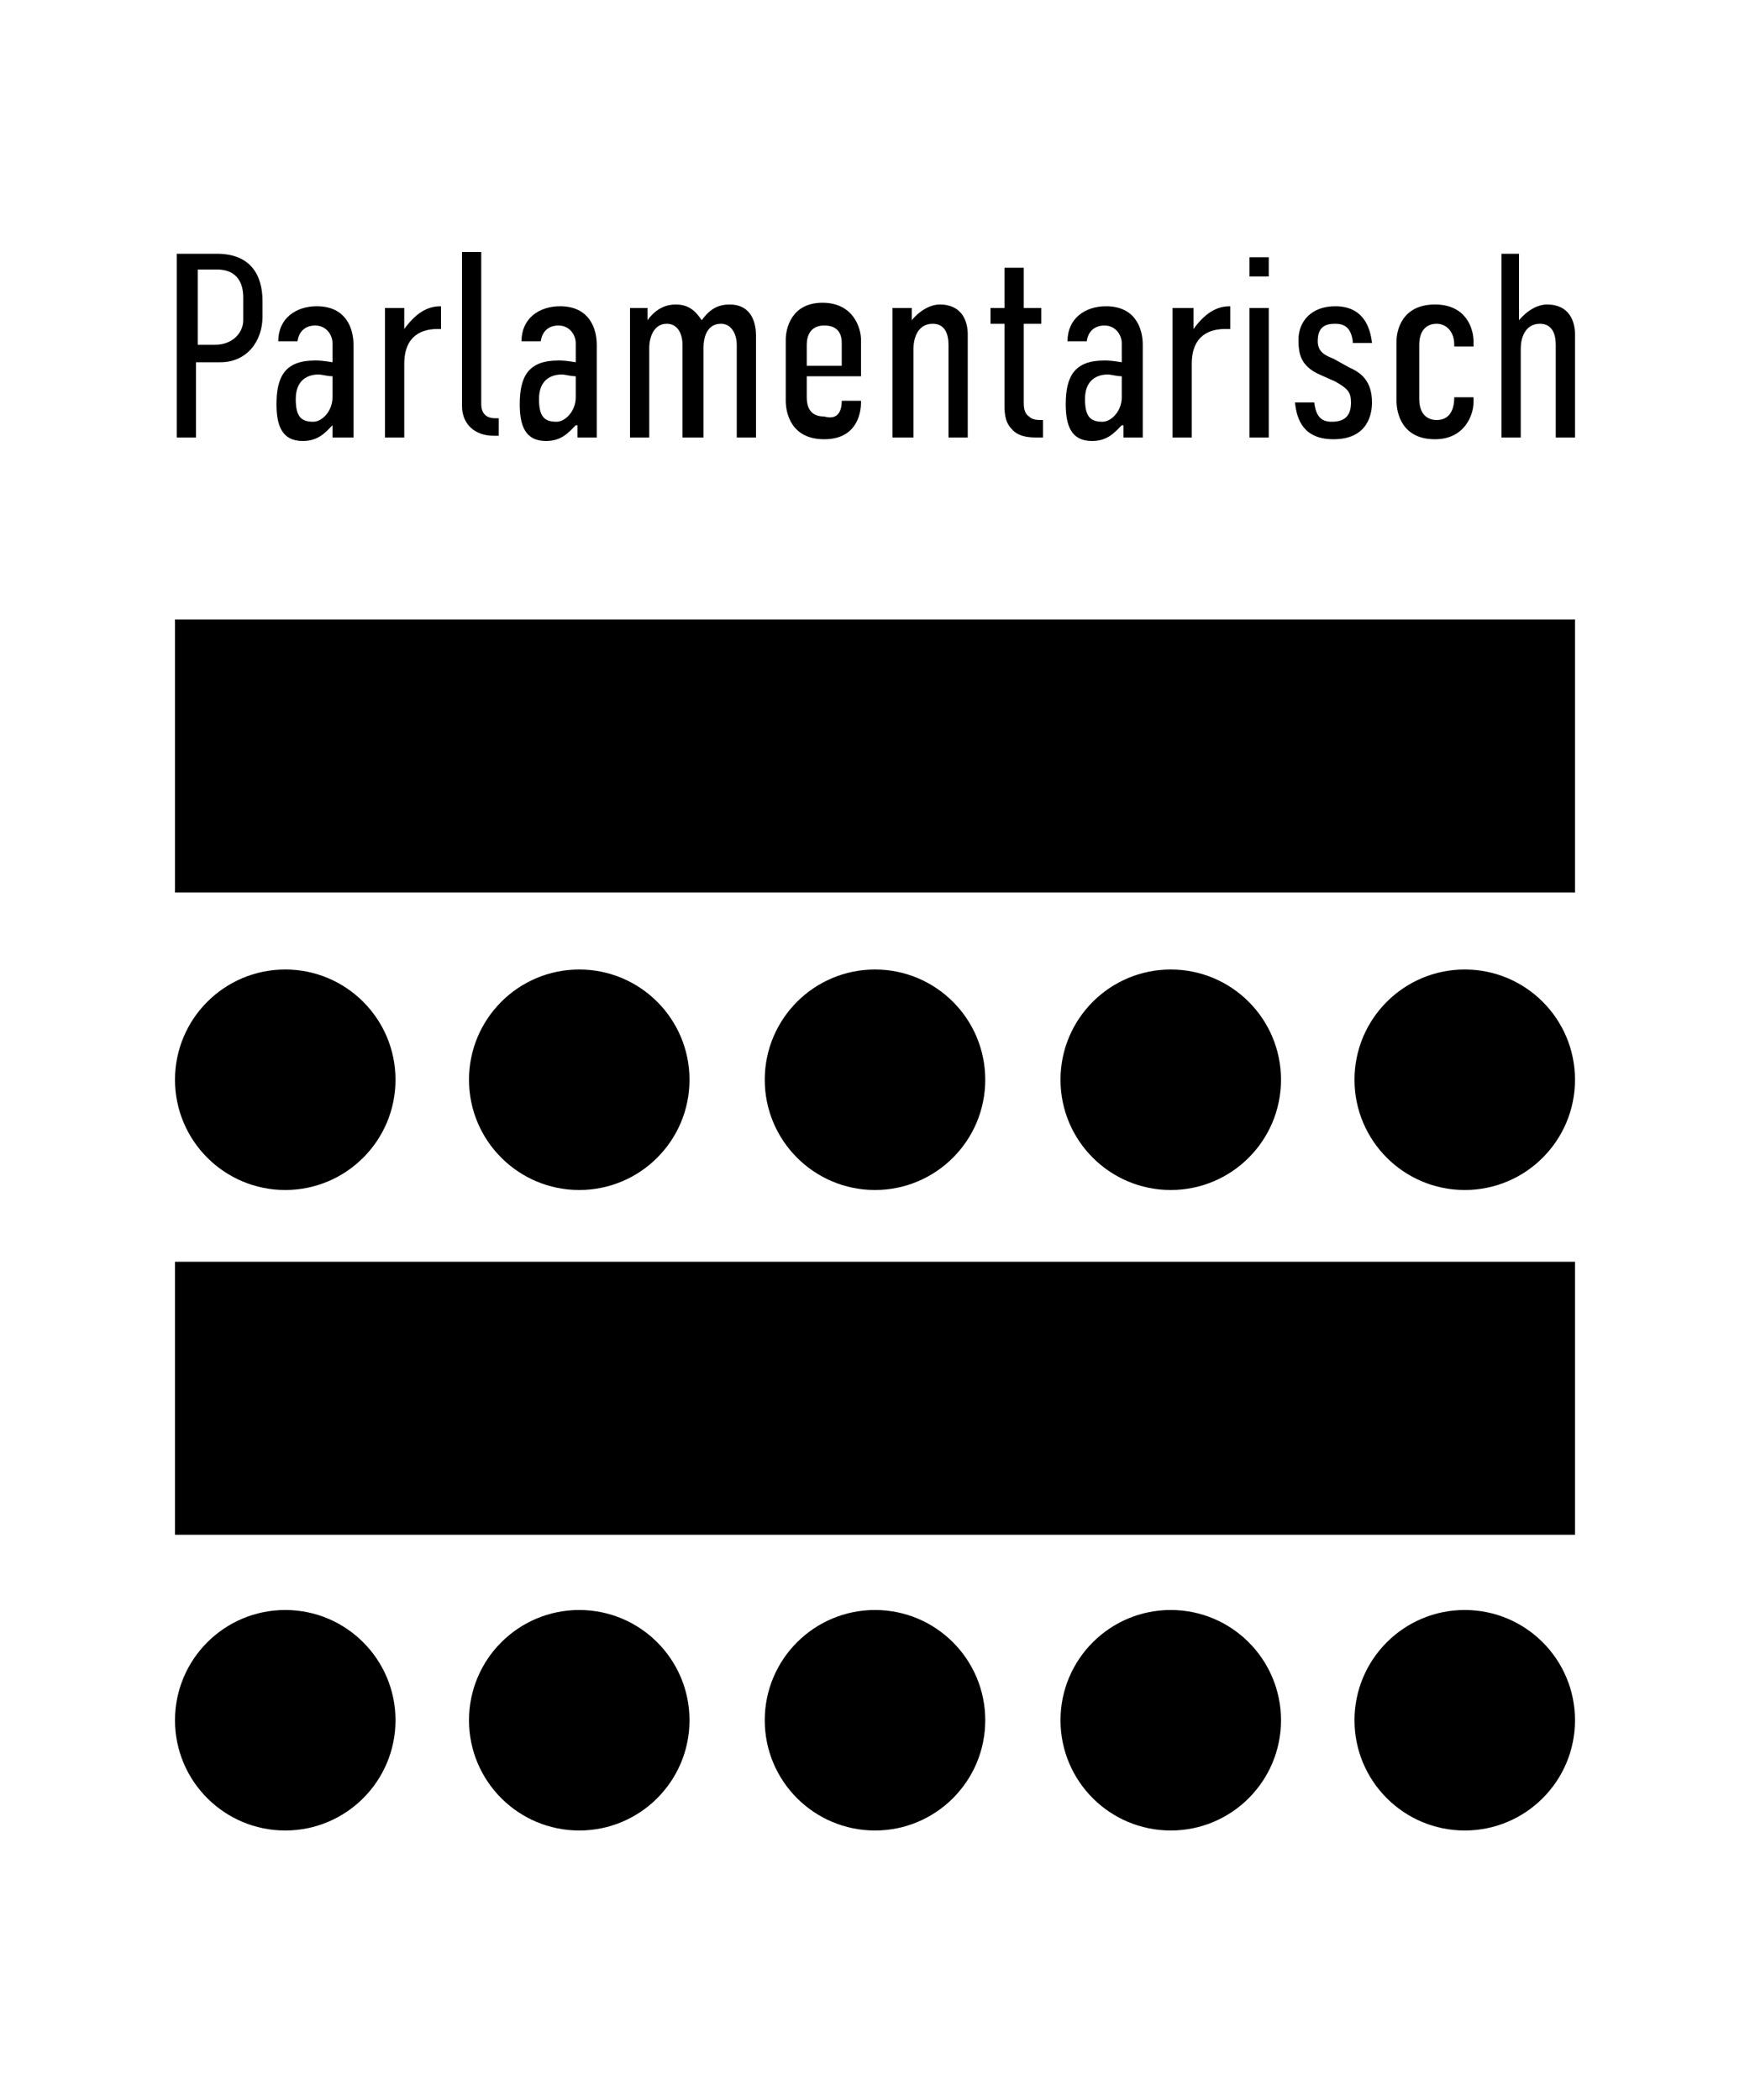 <?xml version="1.0" encoding="UTF-8"?>
<svg xmlns="http://www.w3.org/2000/svg" xmlns:xlink="http://www.w3.org/1999/xlink" version="1.0" x="0px" y="0px" width="100px" height="120px" viewBox="0 0 100 120" style="enable-background:new 0 0 100 120;" xml:space="preserve">
<style type="text/css">
	.st0{fill:#FFFFFF;}
	.st1{display:none;}
	.st2{display:inline;}
</style>
<g id="Hintergrund">
	<rect class="st0" width="100" height="120"></rect>
</g>
<g id="Parlamentarisch">
	<g>
		<rect x="10" y="35.4" width="80" height="15.6"></rect>
		<g>
			<circle cx="16.3" cy="61.7" r="6.3"></circle>
			<circle cx="33.1" cy="61.7" r="6.3"></circle>
			<circle cx="50" cy="61.7" r="6.3"></circle>
			<circle cx="66.9" cy="61.7" r="6.3"></circle>
			<circle cx="83.7" cy="61.7" r="6.3"></circle>
		</g>
		<rect x="10" y="72.1" width="80" height="15.6"></rect>
		<g>
			<circle cx="16.3" cy="98.3" r="6.3"></circle>
			<circle cx="33.1" cy="98.3" r="6.3"></circle>
			<circle cx="50" cy="98.3" r="6.3"></circle>
			<circle cx="66.9" cy="98.3" r="6.3"></circle>
			<circle cx="83.7" cy="98.3" r="6.3"></circle>
		</g>
	</g>
	<g>
		<path d="M10.1,14.5h2.3c1.9,0,2.6,1.2,2.6,2.7v0.9c0,1.4-0.9,2.6-2.4,2.6h-1.4V25h-1.1V14.5z M11.2,19.7h1.1c1,0,1.6-0.7,1.6-1.4    V17c0-1-0.5-1.6-1.5-1.6h-1.1V19.7z"></path>
		<path d="M19,24.3L19,24.3c-0.4,0.4-0.8,0.9-1.7,0.9c-1.2,0-1.5-0.9-1.5-2.1c0-1.6,0.5-2.5,2.2-2.5c0.2,0,0.4,0,1,0.1v-1.1    c0-0.4-0.3-1-1-1c-0.4,0-0.9,0.2-1,0.9h-1.1c0-1.3,1-2,2.2-2c1.7,0,2.1,1.3,2.1,2.2V25H19V24.3z M19,21.5c-0.3,0-0.6-0.1-0.8-0.1    c-0.6,0-1.3,0.3-1.3,1.4c0,1,0.3,1.3,1,1.3c0.5,0,1.1-0.6,1.1-1.4V21.5z"></path>
		<path d="M23.1,17.6v1.2c0.8-1.1,1.5-1.3,2.1-1.3v1.3H25c-0.8,0-1.9,0.3-1.9,2V25H22v-7.4H23.1z"></path>
		<path d="M27.5,14.5v8.6c0,0.3,0.1,0.8,0.8,0.8h0.2v1h-0.3c-1.1,0-1.8-0.7-1.8-1.7v-8.8H27.5z"></path>
		<path d="M32.9,24.3L32.9,24.3c-0.4,0.4-0.8,0.9-1.7,0.9c-1.2,0-1.5-0.9-1.5-2.1c0-1.6,0.5-2.5,2.2-2.5c0.2,0,0.4,0,1,0.1v-1.1    c0-0.4-0.3-1-1-1c-0.4,0-0.9,0.2-1,0.9h-1.1c0-1.3,1-2,2.2-2c1.7,0,2.1,1.3,2.1,2.2V25h-1.1V24.3z M32.9,21.5    c-0.3,0-0.6-0.1-0.8-0.1c-0.6,0-1.3,0.3-1.3,1.4c0,1,0.3,1.3,1,1.3c0.5,0,1.1-0.6,1.1-1.4V21.5z"></path>
		<path d="M37,17.6v0.7c0.5-0.7,1.1-0.9,1.6-0.9c0.7,0,1.1,0.3,1.5,0.9c0.5-0.7,1-0.9,1.6-0.9c1,0,1.5,0.7,1.5,1.8V25h-1.1v-5.3    c0-0.6-0.3-1.2-0.9-1.2c-0.7,0-1,0.6-1,1.4V25H39v-5.3c0-0.5-0.2-1.2-0.9-1.2c-0.7,0-1,0.7-1,1.4V25h-1.1v-7.4H37z"></path>
		<path d="M48.1,22.9h1.1V23c0,0.7-0.3,2.1-2.1,2.1c-1.9,0-2.2-1.5-2.2-2.2v-3.5c0-0.6,0.3-2.1,2.1-2.1c1.8,0,2.2,1.5,2.2,2.1v2.1    h-3.1v1.2c0,0.8,0.4,1.1,1,1.1C47.8,24,48.1,23.6,48.1,22.9L48.1,22.9z M48.1,20.9v-1.3c0-0.5-0.2-1-1-1c-0.8,0-1,0.6-1,1.1v1.2    H48.1z"></path>
		<path d="M51,17.6h1.1v0.7c0.5-0.6,1.1-0.9,1.6-0.9c1.3,0,1.6,1,1.6,1.7V25h-1.1v-5.3c0-0.6-0.2-1.2-0.9-1.2    c-0.9,0-1.1,0.9-1.1,1.4V25H51V17.6z"></path>
		<path d="M58.5,15.3v2.3h1v0.9h-1V23c0,0.2,0,0.6,0.3,0.8C59,24,59.3,24,59.5,24h0.1v1h-0.3c-0.4,0-1.1,0-1.5-0.5    c-0.4-0.4-0.4-1-0.4-1.4v-4.6h-0.8v-0.9h0.8v-2.3H58.5z"></path>
		<path d="M64.1,24.3L64.1,24.3c-0.4,0.4-0.8,0.9-1.7,0.9c-1.2,0-1.5-0.9-1.5-2.1c0-1.6,0.5-2.5,2.2-2.5c0.2,0,0.4,0,1,0.1v-1.1    c0-0.4-0.3-1-1-1c-0.4,0-0.9,0.2-1,0.9h-1.1c0-1.3,1-2,2.2-2c1.7,0,2.1,1.3,2.1,2.2V25h-1.1V24.3z M64.1,21.5    c-0.3,0-0.6-0.1-0.8-0.1c-0.6,0-1.3,0.3-1.3,1.4c0,1,0.3,1.3,1,1.3c0.5,0,1.1-0.6,1.1-1.4V21.5z"></path>
		<path d="M68.2,17.6v1.2c0.8-1.1,1.5-1.3,2.1-1.3v1.3H70c-0.8,0-1.9,0.3-1.9,2V25h-1.1v-7.4H68.2z"></path>
		<path d="M72.5,14.7v1.1h-1.1v-1.1H72.5z M71.4,17.6h1.1V25h-1.1V17.6z"></path>
		<path d="M77.3,19.5c-0.1-0.8-0.5-1-1-1c-0.6,0-1,0.2-1,1c0,0.6,0.4,0.8,0.9,1l0.9,0.5c0.7,0.3,1.3,0.8,1.3,2    c0,0.6-0.2,2.1-2.2,2.1c-1.7,0-2.1-1.1-2.2-2.1h1.1c0.1,0.8,0.4,1.1,1,1.1c0.8,0,1.1-0.4,1.1-1.1c0-0.6-0.2-0.8-0.9-1.2l-0.9-0.4    c-1.1-0.5-1.2-1.2-1.2-2c0-1,0.7-1.9,2.1-1.9c1.6,0,2,1.2,2.1,2.1H77.3z"></path>
		<path d="M83.1,22.7h1.1V23c0,0.7-0.5,2.1-2.2,2.1c-1.9,0-2.2-1.5-2.2-2.2v-3.4c0-0.6,0.3-2.1,2.2-2.1c1.8,0,2.2,1.4,2.2,2.1v0.3    h-1.1v-0.1c0-0.8-0.5-1.2-1-1.2c-0.6,0-1,0.4-1,1.2v3.1c0,0.8,0.4,1.2,1,1.2C82.7,24,83.1,23.6,83.1,22.7L83.1,22.7z"></path>
		<path d="M85.7,14.5h1.1v3.8c0.5-0.6,1.1-0.9,1.6-0.9c1.3,0,1.6,1,1.6,1.7V25h-1.1v-5.3c0-0.6-0.2-1.2-0.9-1.2    c-0.9,0-1.1,0.9-1.1,1.4V25h-1.1V14.5z"></path>
	</g>
</g>
<g id="Stuhlreihen" class="st1">
	<g class="st2">
		<g>
			<circle cx="16.3" cy="61" r="6.3"></circle>
			<circle cx="33.1" cy="61" r="6.3"></circle>
			<circle cx="50" cy="61" r="6.3"></circle>
			<circle cx="66.9" cy="61" r="6.3"></circle>
			<circle cx="83.7" cy="61" r="6.3"></circle>
		</g>
		<g>
			<circle cx="16.3" cy="42.3" r="6.3"></circle>
			<circle cx="33.1" cy="42.3" r="6.3"></circle>
			<circle cx="50" cy="42.3" r="6.3"></circle>
			<circle cx="66.9" cy="42.3" r="6.3"></circle>
			<circle cx="83.7" cy="42.3" r="6.3"></circle>
		</g>
		<g>
			<circle cx="16.3" cy="97.7" r="6.3"></circle>
			<circle cx="33.1" cy="97.7" r="6.3"></circle>
			<circle cx="50" cy="97.7" r="6.3"></circle>
			<circle cx="66.9" cy="97.7" r="6.3"></circle>
			<circle cx="83.7" cy="97.7" r="6.3"></circle>
		</g>
		<g>
			<circle cx="16.3" cy="79.7" r="6.3"></circle>
			<circle cx="33.1" cy="79.7" r="6.3"></circle>
			<circle cx="50" cy="79.7" r="6.3"></circle>
			<circle cx="66.9" cy="79.7" r="6.3"></circle>
			<circle cx="83.7" cy="79.7" r="6.3"></circle>
		</g>
	</g>
	<g class="st2">
		<path d="M25.9,16.7c0-0.3,0-0.8-0.3-1.1c-0.2-0.2-0.5-0.4-1-0.4c-0.3,0-0.6,0.1-0.9,0.3c-0.4,0.4-0.4,0.9-0.4,1.3    c0,0.3,0,0.9,0.3,1.3c0.2,0.3,0.6,0.5,0.8,0.6l1,0.3c0.4,0.2,1,0.4,1.3,0.9c0.4,0.5,0.4,1.1,0.4,1.7v0.4c0,1-0.3,1.8-0.7,2.2    c-0.4,0.4-1,0.7-1.9,0.7c-1,0-1.7-0.4-2-0.8C22,23.4,22,22.4,22,22.3v-0.4h1.1v0.3c0,0.3,0,0.8,0.3,1.1c0.3,0.4,0.8,0.4,1,0.4    c0.7,0,1-0.3,1.2-0.5c0.3-0.4,0.3-0.9,0.3-1.2v-0.4c0-0.4,0-0.9-0.3-1.2c-0.3-0.3-0.7-0.5-0.9-0.6l-1.1-0.4    c-0.5-0.2-1-0.5-1.3-1.1c-0.2-0.5-0.2-1-0.2-1.5v-0.3c0-0.8,0.3-1.5,0.8-1.9c0.5-0.4,1.1-0.6,1.7-0.6C26,14,27,15,27,16.6V17h-1.1    V16.7z"></path>
		<path d="M30.1,15v2.3h1v0.9h-1v4.5c0,0.2,0,0.6,0.3,0.8c0.2,0.2,0.5,0.2,0.7,0.2h0.1v1h-0.3c-0.4,0-1.1,0-1.5-0.5    c-0.4-0.4-0.4-1-0.4-1.4v-4.6h-0.8v-0.9h0.8V15H30.1z"></path>
		<path d="M36.8,24.7h-1.1v-0.7c-0.5,0.6-1.1,0.9-1.6,0.9c-1.3,0-1.6-1-1.6-1.7v-5.8h1.1v5.3c0,0.6,0.2,1.2,0.9,1.2    c0.9,0,1.1-0.9,1.1-1.4v-5.1h1.1V24.7z"></path>
		<path d="M38.7,14.2h1.1V18c0.5-0.6,1.1-0.9,1.6-0.9c1.3,0,1.6,1,1.6,1.7v5.8h-1.1v-5.3c0-0.6-0.2-1.2-0.9-1.2    c-0.9,0-1.1,0.9-1.1,1.4v5.1h-1.1V14.2z"></path>
		<path d="M46,14.2v8.6c0,0.3,0.1,0.8,0.8,0.8H47v1h-0.3c-1.1,0-1.8-0.7-1.8-1.6v-8.8H46z"></path>
		<path d="M49.4,17.2v1.2c0.8-1.1,1.5-1.3,2.1-1.3v1.3h-0.2c-0.8,0-1.9,0.3-1.9,2v4.3h-1.1v-7.4H49.4z"></path>
		<path d="M55.5,22.6h1.1v0.1c0,0.7-0.3,2.1-2.1,2.1c-1.9,0-2.2-1.5-2.2-2.2v-3.4c0-0.6,0.3-2.1,2.1-2.1c1.8,0,2.2,1.5,2.2,2.1v2.1    h-3.1v1.2c0,0.8,0.4,1.1,1,1.1C55.2,23.7,55.5,23.3,55.5,22.6L55.5,22.6z M55.6,20.5v-1.3c0-0.5-0.2-1.1-1-1.1c-0.8,0-1,0.6-1,1.1    v1.2H55.6z"></path>
		<path d="M59.6,14.4v1.1h-1.1v-1.1H59.6z M58.4,17.2h1.1v7.4h-1.1V17.2z"></path>
		<path d="M61.4,14.2h1.1V18c0.5-0.6,1.1-0.9,1.6-0.9c1.3,0,1.6,1,1.6,1.7v5.8h-1.1v-5.3c0-0.6-0.2-1.2-0.9-1.2    c-0.9,0-1.1,0.9-1.1,1.4v5.1h-1.1V14.2z"></path>
		<path d="M70.6,22.6h1.1v0.1c0,0.7-0.3,2.1-2.1,2.1c-1.9,0-2.2-1.5-2.2-2.2v-3.4c0-0.6,0.3-2.1,2.1-2.1c1.8,0,2.2,1.5,2.2,2.1v2.1    h-3.1v1.2c0,0.8,0.4,1.1,1,1.1C70.3,23.7,70.6,23.3,70.6,22.6L70.6,22.6z M70.7,20.5v-1.3c0-0.5-0.2-1.1-1-1.1c-0.8,0-1,0.6-1,1.1    v1.2H70.7z"></path>
		<path d="M73.5,17.2h1.1V18c0.5-0.6,1.1-0.9,1.6-0.9c1.3,0,1.6,1,1.6,1.7v5.8h-1.1v-5.3c0-0.6-0.2-1.2-0.9-1.2    c-0.9,0-1.1,0.9-1.1,1.4v5.1h-1.1V17.2z"></path>
	</g>
</g>
<g id="U-Form" class="st1">
	<g class="st2">
		<circle cx="16.4" cy="61" r="6.3"></circle>
		<circle cx="83.8" cy="61" r="6.3"></circle>
		<circle cx="16.4" cy="42.3" r="6.3"></circle>
		<circle cx="83.8" cy="42.3" r="6.3"></circle>
		<circle cx="33.2" cy="97.7" r="6.3"></circle>
		<circle cx="50.1" cy="97.7" r="6.3"></circle>
		<circle cx="67" cy="97.7" r="6.3"></circle>
		<circle cx="16.4" cy="79.7" r="6.3"></circle>
		<circle cx="83.8" cy="79.7" r="6.3"></circle>
		<polygon points="73.2,36.1 73.2,86 60.6,86 60.6,85.9 39.5,85.9 39.5,86 26.9,86 26.9,36.1 39.5,36.1 39.5,73.3 60.6,73.3     60.6,36.1   "></polygon>
	</g>
	<g class="st2">
		<path d="M34,14.2v8.1c0,0.9,0.4,1.5,1.3,1.5c0.8,0,1.3-0.6,1.3-1.5v-8.1h1.1V22c0,2.2-1.3,2.8-2.4,2.8c-1.1,0-2.4-0.6-2.4-2.8    v-7.8H34z"></path>
		<path d="M42.7,19.6v1h-3.2v-1H42.7z"></path>
		<path d="M44.5,14.2h4.3v1h-3.2v3.7h2.8V20h-2.8v4.7h-1.1V14.2z"></path>
		<path d="M49.5,19.2c0-0.6,0.3-2.1,2.1-2.1c1.8,0,2.1,1.5,2.1,2.1v3.5c0,0.6-0.3,2.1-2.1,2.1c-1.8,0-2.1-1.5-2.1-2.1V19.2z     M52.6,19.4c0-0.8-0.5-1.2-1-1.2c-0.6,0-1,0.4-1,1.2v3.1c0,0.8,0.4,1.2,1,1.2c0.6,0,1-0.4,1-1.2V19.4z"></path>
		<path d="M56.7,17.2v1.2c0.8-1.1,1.5-1.3,2.1-1.3v1.3h-0.2c-0.8,0-1.9,0.3-1.9,2v4.3h-1.1v-7.4H56.7z"></path>
		<path d="M61,17.2V18c0.5-0.7,1.1-0.9,1.6-0.9c0.7,0,1.1,0.3,1.5,0.9c0.5-0.7,1-0.9,1.6-0.9c1,0,1.5,0.7,1.5,1.8v5.8h-1.1v-5.3    c0-0.6-0.3-1.2-0.9-1.2c-0.7,0-1,0.6-1,1.4v5.1H63v-5.3c0-0.5-0.2-1.2-0.9-1.2c-0.7,0-1,0.7-1,1.4v5.1h-1.1v-7.4H61z"></path>
	</g>
</g>
<g id="Stuhlhalbkreis" class="st1">
	<g class="st2">
		<circle cx="15.7" cy="59.7" r="5.7"></circle>
		<circle cx="84.3" cy="59.8" r="5.7"></circle>
		<circle cx="20.6" cy="44.6" r="5.7"></circle>
		<circle cx="80.5" cy="44.6" r="5.7"></circle>
		<circle cx="27.2" cy="88.3" r="5.7"></circle>
		<circle cx="18.4" cy="75.4" r="5.7"></circle>
		<circle cx="82.3" cy="76.9" r="5.7"></circle>
		<circle cx="72.7" cy="89.4" r="5.7"></circle>
		<circle cx="41.5" cy="95.1" r="5.7"></circle>
		<circle cx="57.8" cy="95.4" r="5.7"></circle>
	</g>
	<g class="st2">
		<path d="M18.4,16.7c0-0.3,0-0.8-0.3-1.1c-0.2-0.2-0.5-0.4-1-0.4c-0.3,0-0.6,0.1-0.9,0.3c-0.4,0.4-0.4,0.9-0.4,1.3    c0,0.3,0,0.9,0.3,1.3c0.2,0.3,0.6,0.5,0.8,0.6l1,0.3c0.4,0.2,1,0.4,1.3,0.9c0.4,0.5,0.4,1.1,0.4,1.7v0.4c0,1-0.3,1.8-0.7,2.2    c-0.4,0.4-1,0.7-1.9,0.7c-1,0-1.7-0.4-2-0.8c-0.5-0.6-0.5-1.6-0.5-1.7v-0.4h1.1v0.3c0,0.3,0,0.8,0.3,1.1c0.3,0.4,0.8,0.4,1,0.4    c0.7,0,1-0.3,1.2-0.5c0.3-0.4,0.3-0.9,0.3-1.2v-0.4c0-0.4,0-0.9-0.3-1.2c-0.3-0.3-0.7-0.5-0.9-0.6l-1.1-0.4    c-0.5-0.2-1-0.5-1.3-1.1c-0.2-0.5-0.2-1-0.2-1.5v-0.3c0-0.8,0.3-1.5,0.8-1.9c0.5-0.4,1.1-0.6,1.7-0.6c1.4,0,2.4,0.9,2.4,2.6V17    h-1.1V16.7z"></path>
		<path d="M22.6,15v2.3h1v0.9h-1v4.5c0,0.2,0,0.6,0.3,0.8c0.2,0.2,0.5,0.2,0.7,0.2h0.1v1h-0.3c-0.4,0-1.1,0-1.5-0.5    c-0.4-0.4-0.4-1-0.4-1.4v-4.6h-0.8v-0.9h0.8V15H22.6z"></path>
		<path d="M29.4,24.7h-1.1v-0.7c-0.5,0.6-1.1,0.9-1.6,0.9c-1.3,0-1.6-1-1.6-1.7v-5.8h1.1v5.3c0,0.6,0.2,1.2,0.9,1.2    c0.9,0,1.1-0.9,1.1-1.4v-5.1h1.1V24.7z"></path>
		<path d="M31.2,14.2h1.1V18c0.5-0.6,1.1-0.9,1.6-0.9c1.3,0,1.6,1,1.6,1.7v5.8h-1.1v-5.3c0-0.6-0.2-1.2-0.9-1.2    c-0.9,0-1.1,0.9-1.1,1.4v5.1h-1.1V14.2z"></path>
		<path d="M38.5,14.2v8.6c0,0.3,0.1,0.8,0.8,0.8h0.2v1h-0.3c-1.1,0-1.8-0.7-1.8-1.6v-8.8H38.5z"></path>
		<path d="M40.8,14.2h1.1V18c0.5-0.6,1.1-0.9,1.6-0.9c1.3,0,1.6,1,1.6,1.7v5.8h-1.1v-5.3c0-0.6-0.2-1.2-0.9-1.2    c-0.9,0-1.1,0.9-1.1,1.4v5.1h-1.1V14.2z"></path>
		<path d="M50,23.9L50,23.9c-0.4,0.4-0.8,0.9-1.7,0.9c-1.2,0-1.5-0.9-1.5-2.1c0-1.6,0.5-2.5,2.2-2.5c0.2,0,0.4,0,1,0.1v-1.1    c0-0.4-0.3-1-1-1c-0.4,0-0.9,0.2-1,0.9h-1.1c0-1.3,1-2,2.2-2c1.7,0,2.1,1.3,2.1,2.2v5.3H50V23.9z M50,21.1c-0.3,0-0.6-0.1-0.8-0.1    c-0.6,0-1.3,0.3-1.3,1.4c0,1,0.3,1.3,1,1.3c0.5,0,1.1-0.6,1.1-1.4V21.1z"></path>
		<path d="M54.1,14.2v8.6c0,0.3,0.1,0.8,0.8,0.8h0.2v1h-0.3C53.6,24.7,53,24,53,23v-8.8H54.1z"></path>
		<path d="M56.4,14.2h1.1V18c0.5-0.6,1.1-0.9,1.6-0.9c1.3,0,1.6,1,1.6,1.7v4.2c0,0.7-0.2,1.7-1.6,1.7c-0.5,0-1.1-0.2-1.6-0.9v0.7    h-1.1V14.2z M59.6,22.5v-3.2c0-0.6-0.2-1.2-0.9-1.2c-0.9,0-1.1,0.9-1.1,1.4v2.8c0,0.5,0.2,1.4,1.1,1.4    C59.3,23.7,59.6,23.1,59.6,22.5z"></path>
		<path d="M62.6,14.2h1.1V21l2.2-3.7H67l-1.8,2.9l2.2,4.5h-1.2l-1.6-3.5l-0.9,1.4v2.1h-1.1V14.2z"></path>
		<path d="M69.6,17.2v1.2c0.8-1.1,1.5-1.3,2.1-1.3v1.3h-0.2c-0.8,0-1.9,0.3-1.9,2v4.3h-1.1v-7.4H69.6z"></path>
		<path d="M75.7,22.6h1.1v0.1c0,0.7-0.3,2.1-2.1,2.1c-1.9,0-2.2-1.5-2.2-2.2v-3.4c0-0.6,0.3-2.1,2.1-2.1c1.8,0,2.2,1.5,2.2,2.1v2.1    h-3.1v1.2c0,0.8,0.4,1.1,1,1.1C75.4,23.7,75.7,23.3,75.7,22.6L75.7,22.6z M75.7,20.5v-1.3c0-0.5-0.2-1.1-1-1.1c-0.8,0-1,0.6-1,1.1    v1.2H75.7z"></path>
		<path d="M79.7,14.4v1.1h-1.1v-1.1H79.7z M78.6,17.2h1.1v7.4h-1.1V17.2z"></path>
		<path d="M84.5,19.2c-0.1-0.8-0.5-1-1-1c-0.6,0-1,0.2-1,1c0,0.6,0.4,0.8,0.9,1l0.9,0.5c0.7,0.3,1.3,0.8,1.3,2    c0,0.6-0.2,2.1-2.2,2.1c-1.7,0-2.1-1.1-2.2-2.1h1.1c0.1,0.8,0.4,1.1,1,1.1c0.8,0,1.1-0.4,1.1-1.1c0-0.6-0.2-0.8-0.9-1.2L82.6,21    c-1.1-0.5-1.2-1.2-1.2-2c0-1,0.7-1.9,2.1-1.9c1.6,0,2,1.2,2.1,2.1H84.5z"></path>
	</g>
</g>
<g id="Karree" class="st1">
	<g class="st2">
		<circle cx="16.3" cy="61" r="6.3"></circle>
		<circle cx="83.7" cy="61" r="6.3"></circle>
		<circle cx="33.1" cy="42.3" r="6.3"></circle>
		<circle cx="50" cy="42.3" r="6.3"></circle>
		<circle cx="66.9" cy="42.3" r="6.3"></circle>
		<circle cx="33.1" cy="97.7" r="6.3"></circle>
		<circle cx="50" cy="97.7" r="6.3"></circle>
		<circle cx="66.9" cy="97.7" r="6.3"></circle>
		<circle cx="16.3" cy="79.7" r="6.3"></circle>
		<circle cx="83.7" cy="79.7" r="6.3"></circle>
		<rect x="26.9" y="55.3" width="46.3" height="30.6"></rect>
		<rect x="34.4" y="62.7" class="st0" width="31.3" height="15.6"></rect>
	</g>
	<g class="st2">
		<path d="M35.6,14.2v5.6l2.8-5.6h1.1l-2.1,4.2l2.6,6.3h-1.2l-2.1-5.2l-1.1,2.2v3h-1.1V14.2H35.6z"></path>
		<path d="M44,23.9L44,23.9c-0.4,0.4-0.8,0.9-1.7,0.9c-1.2,0-1.5-0.9-1.5-2.1c0-1.6,0.5-2.5,2.2-2.5c0.2,0,0.4,0,1,0.1v-1.1    c0-0.4-0.3-1-1-1c-0.4,0-0.9,0.2-1,0.9h-1.1c0-1.3,1-2,2.2-2c1.7,0,2.1,1.3,2.1,2.2v5.3H44V23.9z M44,21.1c-0.3,0-0.6-0.1-0.8-0.1    c-0.6,0-1.3,0.3-1.3,1.4c0,1,0.3,1.3,1,1.3c0.5,0,1.1-0.6,1.1-1.4V21.1z"></path>
		<path d="M48.1,17.2v1.2c0.8-1.1,1.5-1.3,2.1-1.3v1.3h-0.2c-0.8,0-1.9,0.3-1.9,2v4.3H47v-7.4H48.1z"></path>
		<path d="M52.5,17.2v1.2c0.8-1.1,1.5-1.3,2.1-1.3v1.3h-0.2c-0.8,0-1.9,0.3-1.9,2v4.3h-1.1v-7.4H52.5z"></path>
		<path d="M58.6,22.6h1.1v0.1c0,0.7-0.3,2.1-2.1,2.1c-1.9,0-2.2-1.5-2.2-2.2v-3.4c0-0.6,0.3-2.1,2.1-2.1c1.8,0,2.2,1.5,2.2,2.1v2.1    h-3.1v1.2c0,0.8,0.4,1.1,1,1.1C58.3,23.7,58.6,23.3,58.6,22.6L58.6,22.6z M58.6,20.5v-1.3c0-0.5-0.2-1.1-1-1.1c-0.8,0-1,0.6-1,1.1    v1.2H58.6z M57.8,16h-0.6l0.7-1.8h1.2L57.8,16z"></path>
		<path d="M64.6,22.6h1.1v0.1c0,0.7-0.3,2.1-2.1,2.1c-1.9,0-2.2-1.5-2.2-2.2v-3.4c0-0.6,0.3-2.1,2.1-2.1c1.8,0,2.2,1.5,2.2,2.1v2.1    h-3.2v1.2c0,0.8,0.4,1.1,1.1,1.1C64.3,23.7,64.6,23.3,64.6,22.6L64.6,22.6z M64.6,20.5v-1.3c0-0.5-0.2-1.1-1-1.1    c-0.8,0-1,0.6-1,1.1v1.2H64.6z"></path>
	</g>
</g>
<g id="Block" class="st1">
	<g class="st2">
		<circle cx="33.1" cy="42.3" r="6.3"></circle>
		<circle cx="50" cy="42.3" r="6.3"></circle>
		<circle cx="66.9" cy="42.3" r="6.3"></circle>
		<circle cx="33.1" cy="97.7" r="6.3"></circle>
		<circle cx="50" cy="97.7" r="6.3"></circle>
		<circle cx="66.9" cy="97.7" r="6.3"></circle>
		<circle cx="16.3" cy="71.7" r="6.3"></circle>
		<circle cx="83.7" cy="72.3" r="6.3"></circle>
		<rect x="26.9" y="55.3" width="46.3" height="30.6"></rect>
	</g>
	<g class="st2">
		<path d="M39.3,14.2c1.4,0,2.6,0.8,2.6,2.3v0.7c0,0.9-0.3,1.6-1.3,2.1c1.3,0.4,1.3,1.4,1.3,2.1v0.8c0,0.7-0.1,2.6-2.6,2.6h-2.1    V14.2H39.3z M38.3,18.7h0.9c1.3,0,1.6-0.8,1.6-1.6v-0.7c0-0.7-0.5-1.3-1.5-1.3h-0.9V18.7z M38.3,23.7h0.9c0.9,0,1.6-0.6,1.6-1.8    v-0.8c0-0.7-0.4-1.5-1.5-1.5h-1V23.7z"></path>
		<path d="M44.8,14.2v8.6c0,0.3,0.1,0.8,0.8,0.8h0.2v1h-0.3c-1.1,0-1.8-0.7-1.8-1.6v-8.8H44.8z"></path>
		<path d="M47.1,19.2c0-0.6,0.3-2.1,2.1-2.1s2.1,1.5,2.1,2.1v3.5c0,0.6-0.3,2.1-2.1,2.1s-2.1-1.5-2.1-2.1V19.2z M50.2,19.4    c0-0.8-0.5-1.2-1-1.2c-0.6,0-1,0.4-1,1.2v3.1c0,0.8,0.4,1.2,1,1.2c0.6,0,1-0.4,1-1.2V19.4z"></path>
		<path d="M56.3,22.4h1.1v0.3c0,0.7-0.5,2.1-2.2,2.1c-1.9,0-2.2-1.5-2.2-2.2v-3.4c0-0.6,0.3-2.1,2.2-2.1c1.8,0,2.2,1.4,2.2,2.1v0.3    h-1.1v-0.1c0-0.8-0.5-1.2-1-1.2c-0.6,0-1,0.4-1,1.2v3.1c0,0.8,0.4,1.2,1,1.2C55.9,23.7,56.3,23.3,56.3,22.4L56.3,22.4z"></path>
		<path d="M58.9,14.2H60V21l2.2-3.7h1.2l-1.8,2.9l2.2,4.5h-1.2l-1.6-3.5L60,22.6v2.1h-1.1V14.2z"></path>
	</g>
</g>
</svg>
